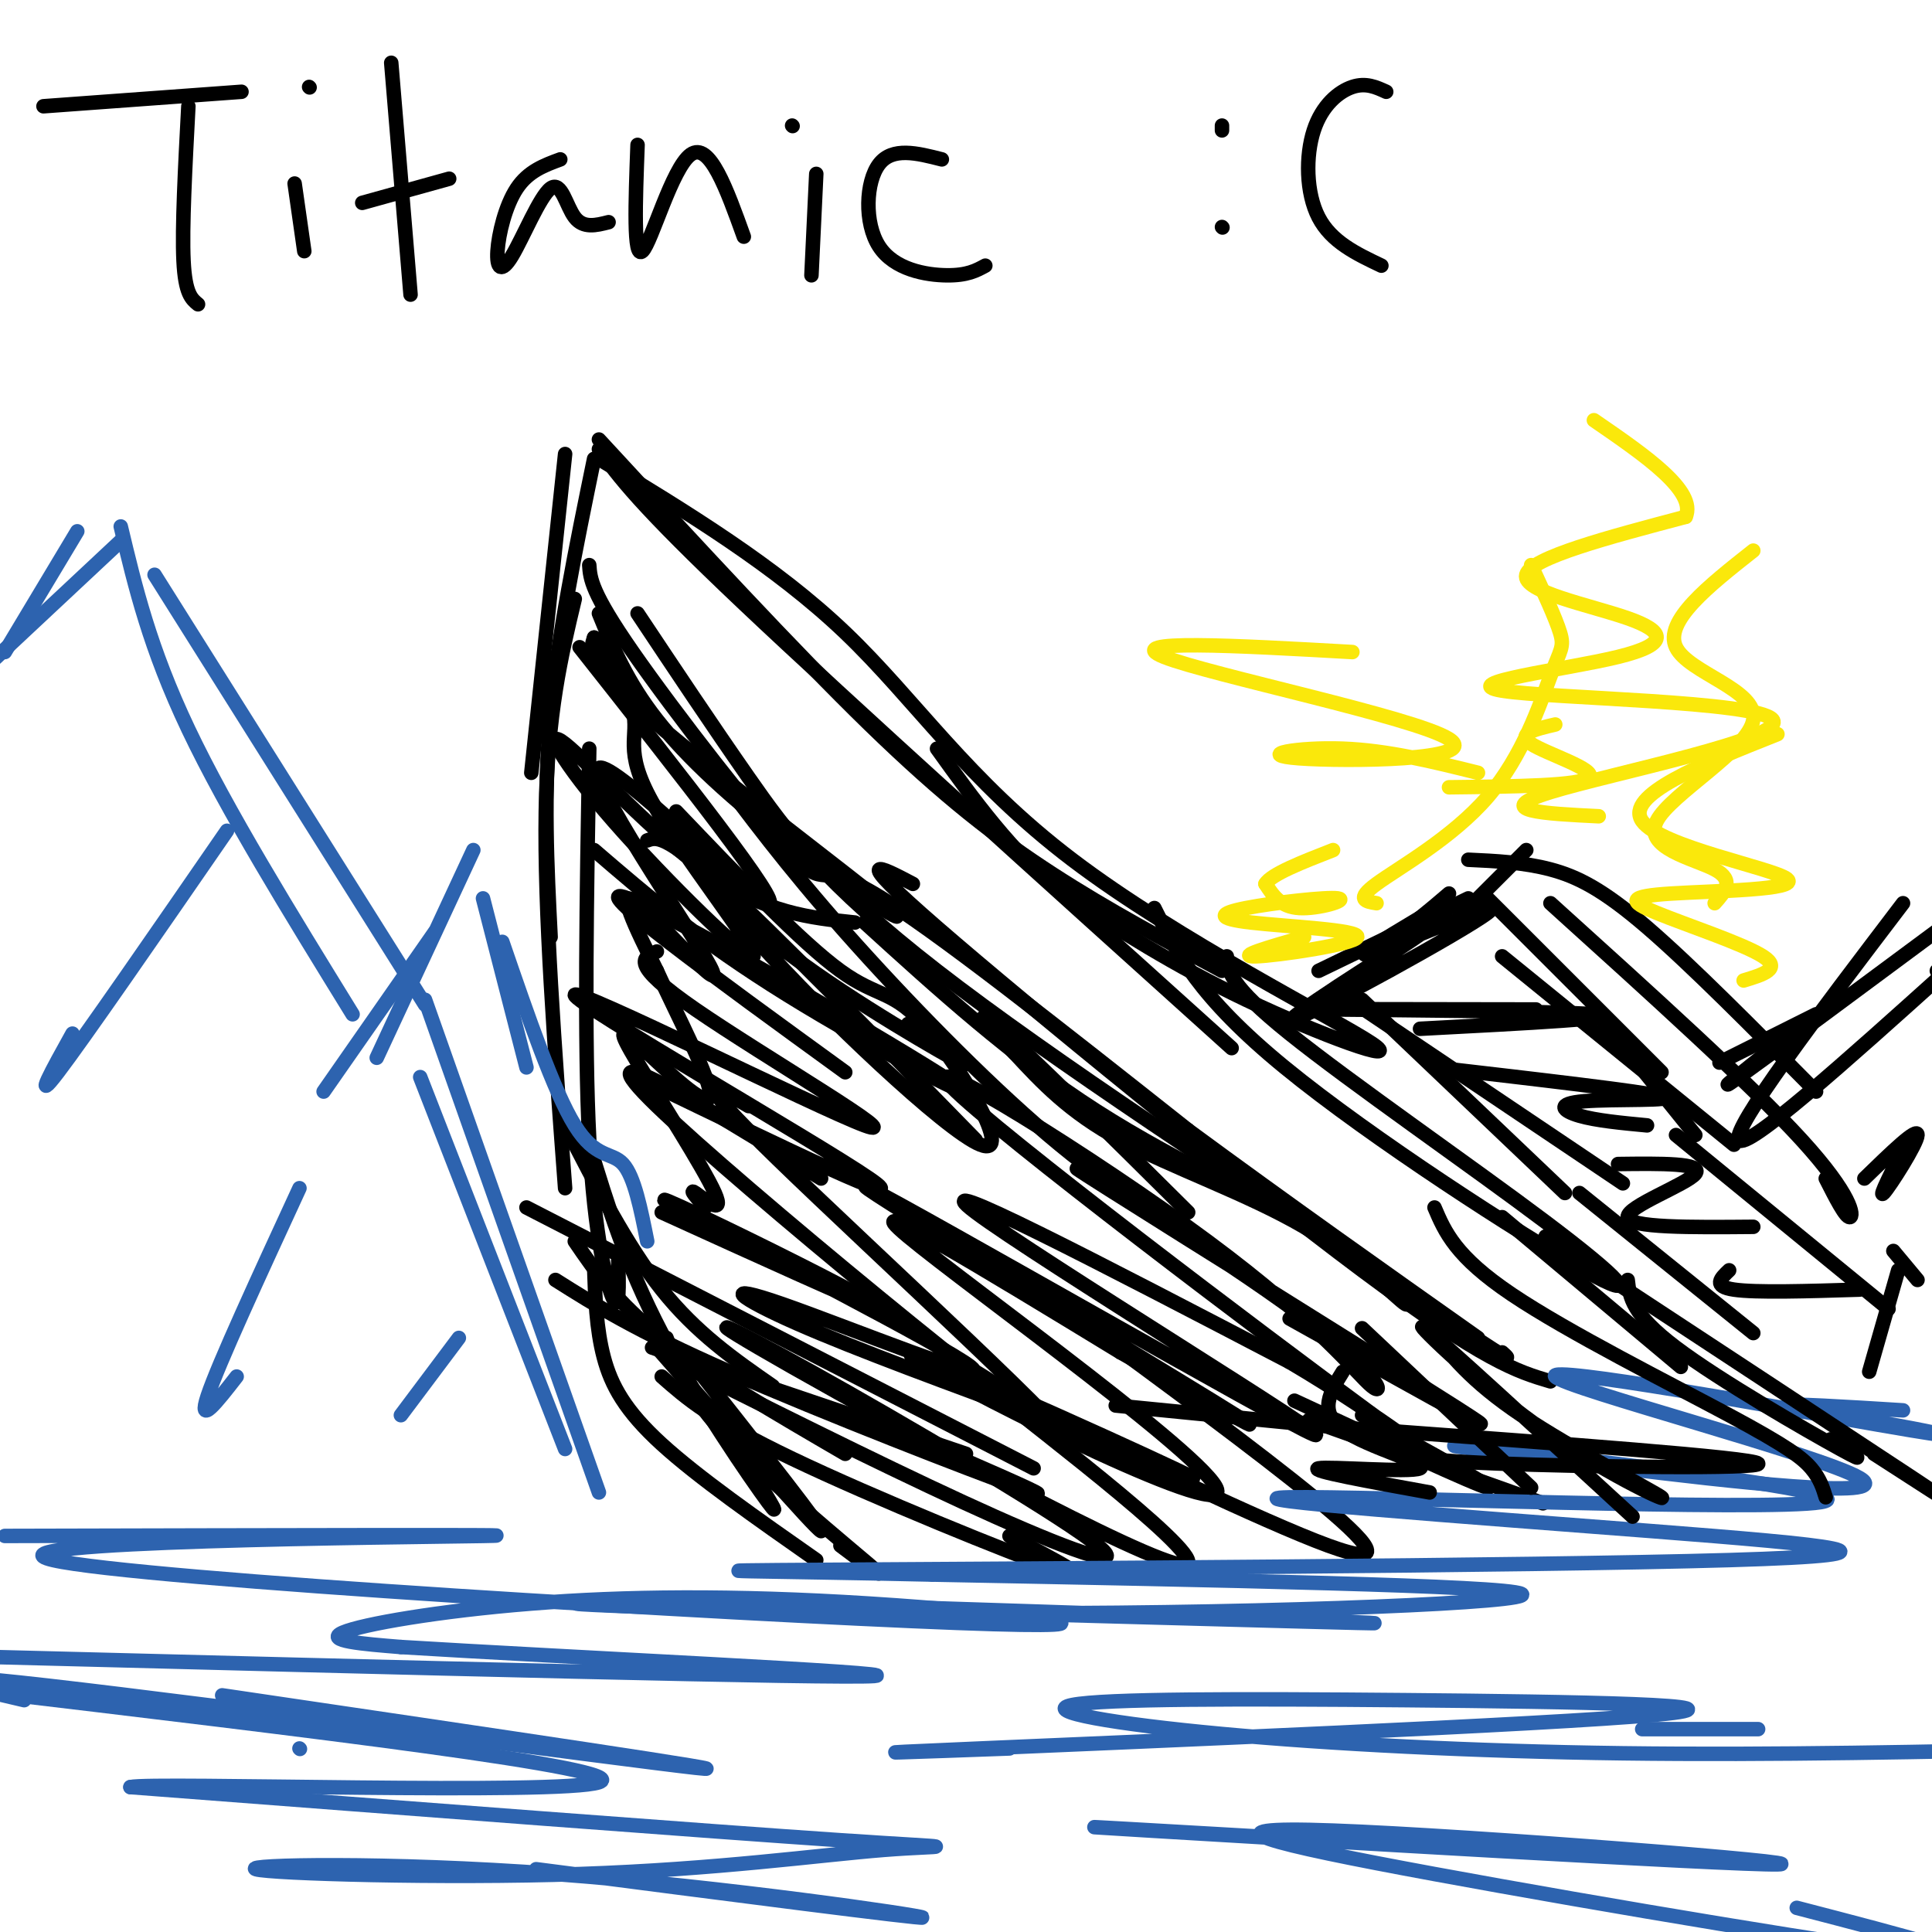 <svg viewBox='0 0 400 400' version='1.1' xmlns='http://www.w3.org/2000/svg' xmlns:xlink='http://www.w3.org/1999/xlink'><g fill='none' stroke='rgb(0,0,0)' stroke-width='3' stroke-linecap='round' stroke-linejoin='round'><path d='M124,93c4.083,5.667 8.167,11.333 30,32c21.833,20.667 61.417,56.333 101,92'/><path d='M124,91c20.200,21.911 40.400,43.822 56,59c15.600,15.178 26.600,23.622 38,31c11.400,7.378 23.200,13.689 35,20'/><path d='M124,95c18.258,11.081 36.517,22.163 51,36c14.483,13.837 25.191,30.431 47,47c21.809,16.569 54.718,33.115 62,38c7.282,4.885 -11.062,-1.890 -26,-9c-14.938,-7.110 -26.469,-14.555 -38,-22'/><path d='M220,185c-10.667,-8.667 -18.333,-19.333 -26,-30'/><path d='M117,94c0.000,0.000 -7.000,66.000 -7,66'/><path d='M123,95c-3.750,18.250 -7.500,36.500 -9,53c-1.500,16.500 -0.750,31.250 0,46'/><path d='M119,124c-2.833,11.833 -5.667,23.667 -6,44c-0.333,20.333 1.833,49.167 4,78'/><path d='M117,233c6.417,12.500 12.833,25.000 20,34c7.167,9.000 15.083,14.500 23,20'/><path d='M115,265c8.267,5.222 16.533,10.444 36,19c19.467,8.556 50.133,20.444 60,24c9.867,3.556 -1.067,-1.222 -12,-6'/><path d='M135,279c0.000,0.000 65.000,22.000 65,22'/><path d='M239,188c4.550,9.174 9.100,18.348 27,33c17.900,14.652 49.148,34.783 62,42c12.852,7.217 7.306,1.520 -8,-10c-15.306,-11.520 -40.373,-28.863 -53,-39c-12.627,-10.137 -12.813,-13.069 -13,-16'/><path d='M119,257c4.333,6.333 8.667,12.667 18,20c9.333,7.333 23.667,15.667 38,24'/><path d='M109,250c0.000,0.000 105.000,54.000 105,54'/><path d='M122,117c0.190,2.804 0.381,5.607 9,18c8.619,12.393 25.667,34.375 33,42c7.333,7.625 4.952,0.893 17,8c12.048,7.107 38.524,28.054 65,49'/><path d='M246,234c20.833,15.333 40.417,29.167 60,43'/><path d='M132,127c7.622,11.444 15.244,22.889 23,34c7.756,11.111 15.644,21.889 39,40c23.356,18.111 62.178,43.556 101,69'/><path d='M295,270c19.500,13.167 17.750,11.583 16,10'/><path d='M321,286c-6.800,-2.022 -13.600,-4.044 -39,-23c-25.400,-18.956 -69.400,-54.844 -88,-71c-18.600,-16.156 -11.800,-12.578 -5,-9'/><path d='M124,127c2.879,7.032 5.758,14.064 12,22c6.242,7.936 15.848,16.777 28,26c12.152,9.223 26.848,18.829 20,13c-6.848,-5.829 -35.242,-27.094 -49,-39c-13.758,-11.906 -12.879,-14.453 -12,-17'/><path d='M123,132c0.162,0.230 6.566,9.307 8,15c1.434,5.693 -2.101,8.004 4,19c6.101,10.996 21.839,30.679 21,32c-0.839,1.321 -18.256,-15.718 -29,-28c-10.744,-12.282 -14.816,-19.807 -10,-16c4.816,3.807 18.519,18.945 30,27c11.481,8.055 20.741,9.028 30,10'/><path d='M9,22c0.000,0.000 41.000,-3.000 41,-3'/><path d='M39,22c-0.667,12.583 -1.333,25.167 -1,32c0.333,6.833 1.667,7.917 3,9'/><path d='M61,38c0.000,0.000 2.000,14.000 2,14'/><path d='M64,18c0.000,0.000 0.100,0.100 0.1,0.1'/><path d='M81,13c0.000,0.000 4.000,48.000 4,48'/><path d='M75,42c0.000,0.000 18.000,-5.000 18,-5'/><path d='M116,33c-3.317,1.220 -6.634,2.440 -9,6c-2.366,3.560 -3.780,9.459 -4,13c-0.220,3.541 0.756,4.722 3,1c2.244,-3.722 5.758,-12.348 8,-14c2.242,-1.652 3.212,3.671 5,6c1.788,2.329 4.394,1.665 7,1'/><path d='M132,30c-0.444,11.889 -0.889,23.778 1,22c1.889,-1.778 6.111,-17.222 10,-20c3.889,-2.778 7.444,7.111 11,17'/><path d='M169,36c0.000,0.000 -1.000,21.000 -1,21'/><path d='M164,26c0.000,0.000 0.100,0.100 0.1,0.1'/><path d='M195,33c-5.125,-1.310 -10.250,-2.619 -13,1c-2.750,3.619 -3.125,12.167 0,17c3.125,4.833 9.750,5.952 14,6c4.250,0.048 6.125,-0.976 8,-2'/><path d='M253,27c0.000,0.000 0.000,-1.000 0,-1'/><path d='M253,47c0.000,0.000 0.100,0.100 0.1,0.1'/><path d='M287,19c-2.101,-0.964 -4.202,-1.929 -7,-1c-2.798,0.929 -6.292,3.750 -8,9c-1.708,5.250 -1.631,12.929 1,18c2.631,5.071 7.815,7.536 13,10'/><path d='M134,174c1.833,-0.667 3.667,-1.333 15,9c11.333,10.333 32.167,31.667 53,53'/><path d='M140,168c13.008,13.610 26.017,27.221 34,33c7.983,5.779 10.941,3.728 18,12c7.059,8.272 18.219,26.869 11,24c-7.219,-2.869 -32.815,-27.202 -46,-42c-13.185,-14.798 -13.957,-20.059 -13,-19c0.957,1.059 3.642,8.439 15,18c11.358,9.561 31.388,21.303 38,25c6.612,3.697 -0.194,-0.652 -7,-5'/><path d='M190,214c-1.500,-1.167 -1.750,-1.583 -2,-2'/><path d='M123,176c10.798,9.298 21.595,18.595 40,30c18.405,11.405 44.417,24.917 34,18c-10.417,-6.917 -57.262,-34.262 -67,-38c-9.738,-3.738 17.631,16.131 45,36'/><path d='M136,197c-2.960,1.201 -5.920,2.402 8,12c13.920,9.598 44.721,27.593 35,24c-9.721,-3.593 -59.963,-28.775 -60,-27c-0.037,1.775 50.132,30.507 61,38c10.868,7.493 -17.566,-6.254 -46,-20'/><path d='M137,251c20.404,9.281 40.808,18.562 45,20c4.192,1.438 -7.829,-4.965 -22,-12c-14.171,-7.035 -30.490,-14.700 -18,-8c12.490,6.700 53.791,27.765 59,32c5.209,4.235 -25.675,-8.360 -39,-13c-13.325,-4.640 -9.093,-1.326 3,4c12.093,5.326 32.046,12.663 52,20'/><path d='M217,294c18.544,7.456 38.906,16.097 26,10c-12.906,-6.097 -59.078,-26.933 -54,-23c5.078,3.933 61.406,32.636 63,28c1.594,-4.636 -51.544,-42.610 -64,-53c-12.456,-10.390 15.772,6.805 44,24'/><path d='M232,280c17.268,9.699 38.436,21.947 19,10c-19.436,-11.947 -79.478,-48.089 -71,-44c8.478,4.089 85.475,48.409 92,51c6.525,2.591 -57.421,-36.545 -70,-46c-12.579,-9.455 26.211,10.773 65,31'/><path d='M267,282c19.613,11.511 36.147,24.788 16,10c-20.147,-14.788 -76.975,-57.643 -86,-67c-9.025,-9.357 29.753,14.783 53,32c23.247,17.217 30.963,27.512 34,30c3.037,2.488 1.395,-2.830 -15,-15c-16.395,-12.170 -47.541,-31.191 -46,-30c1.541,1.191 35.771,22.596 70,44'/><path d='M293,286c14.711,9.289 16.489,10.511 10,7c-6.489,-3.511 -21.244,-11.756 -36,-20'/><path d='M147,158c7.911,10.622 15.822,21.244 28,35c12.178,13.756 28.622,30.644 42,42c13.378,11.356 23.689,17.178 34,23'/><path d='M179,191c15.292,13.919 30.584,27.838 48,39c17.416,11.162 36.957,19.565 49,27c12.043,7.435 16.589,13.900 15,13c-1.589,-0.900 -9.312,-9.165 -21,-16c-11.688,-6.835 -27.339,-12.238 -38,-18c-10.661,-5.762 -16.330,-11.881 -22,-18'/><path d='M210,218c-5.822,-5.600 -9.378,-10.600 -3,-5c6.378,5.600 22.689,21.800 39,38'/><path d='M120,134c21.270,26.939 42.539,53.879 39,53c-3.539,-0.879 -31.887,-29.576 -35,-28c-3.113,1.576 19.008,33.424 23,41c3.992,7.576 -10.145,-9.121 -15,-13c-4.855,-3.879 -0.427,5.061 4,14'/><path d='M136,201c3.869,8.592 11.542,23.073 11,26c-0.542,2.927 -9.297,-5.699 -14,-10c-4.703,-4.301 -5.353,-4.277 -1,3c4.353,7.277 13.711,21.805 16,27c2.289,5.195 -2.489,1.056 -4,0c-1.511,-1.056 0.244,0.972 2,3'/><path d='M272,208c13.116,-8.584 26.233,-17.167 21,-14c-5.233,3.167 -28.815,18.086 -25,17c3.815,-1.086 35.027,-18.177 40,-22c4.973,-3.823 -16.293,5.622 -23,8c-6.707,2.378 1.147,-2.311 9,-7'/><path d='M294,190c2.500,-2.000 4.250,-3.500 6,-5'/><path d='M273,201c0.000,0.000 31.000,-15.000 31,-15'/><path d='M308,186c0.000,0.000 36.000,36.000 36,36'/><path d='M311,198c0.000,0.000 48.000,39.000 48,39'/><path d='M330,209c0.000,0.000 21.000,26.000 21,26'/><path d='M278,206c0.000,0.000 58.000,39.000 58,39'/><path d='M282,207c0.000,0.000 42.000,40.000 42,40'/><path d='M294,213c22.133,-1.156 44.267,-2.311 36,-3c-8.267,-0.689 -46.933,-0.911 -54,-1c-7.067,-0.089 17.467,-0.044 42,0'/><path d='M297,221c21.560,2.500 43.119,5.000 47,6c3.881,1.000 -9.917,0.500 -16,1c-6.083,0.500 -4.452,2.000 -1,3c3.452,1.000 8.726,1.500 14,2'/><path d='M302,190c0.000,0.000 14.000,-14.000 14,-14'/><path d='M304,178c5.733,0.267 11.467,0.533 17,2c5.533,1.467 10.867,4.133 20,12c9.133,7.867 22.067,20.933 35,34'/><path d='M321,187c20.733,18.733 41.467,37.467 52,49c10.533,11.533 10.867,15.867 10,16c-0.867,0.133 -2.933,-3.933 -5,-8'/><path d='M356,220c0.000,0.000 20.000,-10.000 20,-10'/><path d='M367,217c-6.417,5.083 -12.833,10.167 -7,6c5.833,-4.167 23.917,-17.583 42,-31'/><path d='M394,187c-17.750,23.333 -35.500,46.667 -34,49c1.500,2.333 22.250,-16.333 43,-35'/><path d='M386,244c5.533,-5.378 11.067,-10.756 11,-9c-0.067,1.756 -5.733,10.644 -7,12c-1.267,1.356 1.867,-4.822 5,-11'/><path d='M401,201c0.000,0.000 12.000,12.000 12,12'/><path d='M231,291c22.750,2.250 45.500,4.500 51,5c5.500,0.500 -6.250,-0.750 -18,-2'/><path d='M155,229c-6.839,-4.054 -13.679,-8.107 6,11c19.679,19.107 65.875,61.375 59,58c-6.875,-3.375 -66.821,-52.393 -84,-69c-17.179,-16.607 8.411,-0.804 34,15'/><path d='M122,155c-0.533,30.356 -1.067,60.711 0,81c1.067,20.289 3.733,30.511 5,33c1.267,2.489 1.133,-2.756 1,-8'/><path d='M122,237c3.778,12.378 7.556,24.756 15,39c7.444,14.244 18.556,30.356 22,35c3.444,4.644 -0.778,-2.178 -5,-9'/><path d='M137,285c5.067,4.467 10.133,8.933 27,17c16.867,8.067 45.533,19.733 55,23c9.467,3.267 -0.267,-1.867 -10,-7'/><path d='M144,284c22.413,11.170 44.826,22.341 62,30c17.174,7.659 29.110,11.807 20,5c-9.110,-6.807 -39.264,-24.570 -58,-35c-18.736,-10.430 -26.053,-13.528 -4,-1c22.053,12.528 73.476,40.681 81,41c7.524,0.319 -28.850,-27.194 -41,-37c-12.150,-9.806 -0.075,-1.903 12,6'/><path d='M216,293c14.798,7.190 45.792,22.167 59,27c13.208,4.833 8.631,-0.476 -3,-10c-11.631,-9.524 -30.315,-23.262 -49,-37'/><path d='M268,290c18.833,8.750 37.667,17.500 40,18c2.333,0.500 -11.833,-7.250 -26,-15'/><path d='M271,294c19.000,6.750 38.000,13.500 45,16c7.000,2.500 2.000,0.750 -3,-1'/><path d='M123,262c0.222,6.556 0.444,13.111 2,19c1.556,5.889 4.444,11.111 12,18c7.556,6.889 19.778,15.444 32,24'/><path d='M136,279c16.333,18.667 32.667,37.333 34,38c1.333,0.667 -12.333,-16.667 -26,-34'/><path d='M138,277c2.133,5.889 4.267,11.778 13,21c8.733,9.222 24.067,21.778 29,26c4.933,4.222 -0.533,0.111 -6,-4'/></g>
<g fill='none' stroke='rgb(45,99,175)' stroke-width='3' stroke-linecap='round' stroke-linejoin='round'><path d='M164,332c68.553,2.230 137.107,4.459 117,4c-20.107,-0.459 -128.874,-3.608 -155,-4c-26.126,-0.392 30.389,1.971 85,2c54.611,0.029 107.317,-2.278 104,-4c-3.317,-1.722 -62.659,-2.861 -122,-4'/><path d='M193,326c-34.413,-0.786 -59.447,-0.752 -20,-1c39.447,-0.248 143.373,-0.779 185,-2c41.627,-1.221 20.955,-3.131 -16,-6c-36.955,-2.869 -90.194,-6.697 -75,-7c15.194,-0.303 98.822,2.918 110,1c11.178,-1.918 -50.092,-8.977 -69,-11c-18.908,-2.023 4.546,0.988 28,4'/><path d='M336,304c20.299,2.504 57.047,6.764 49,2c-8.047,-4.764 -60.888,-18.553 -63,-21c-2.112,-2.447 46.506,6.447 67,10c20.494,3.553 12.864,1.764 3,0c-9.864,-1.764 -21.961,-3.504 -22,-4c-0.039,-0.496 11.981,0.252 24,1'/></g>
<g fill='none' stroke='rgb(0,0,0)' stroke-width='3' stroke-linecap='round' stroke-linejoin='round'><path d='M320,256c32.333,21.250 64.667,42.500 76,50c11.333,7.500 1.667,1.250 -8,-5'/><path d='M297,250c2.161,5.071 4.321,10.143 16,18c11.679,7.857 32.875,18.500 45,25c12.125,6.500 15.179,8.857 17,11c1.821,2.143 2.411,4.071 3,6'/><path d='M296,275c4.211,5.450 8.421,10.900 19,18c10.579,7.100 27.526,15.852 29,17c1.474,1.148 -12.526,-5.306 -26,-15c-13.474,-9.694 -26.421,-22.627 -23,-20c3.421,2.627 23.211,20.813 43,39'/><path d='M284,296c39.393,2.899 78.786,5.798 80,7c1.214,1.202 -35.750,0.708 -54,0c-18.250,-0.708 -17.786,-1.631 -19,-3c-1.214,-1.369 -4.107,-3.185 -7,-5'/><path d='M278,284c-2.571,4.137 -5.143,8.274 0,12c5.143,3.726 18.000,7.042 16,8c-2.000,0.958 -18.857,-0.440 -21,0c-2.143,0.440 10.429,2.720 23,5'/><path d='M282,275c0.000,0.000 35.000,33.000 35,33'/><path d='M337,265c0.400,3.533 0.800,7.067 10,14c9.200,6.933 27.200,17.267 34,21c6.800,3.733 2.400,0.867 -2,-2'/><path d='M311,252c0.000,0.000 37.000,31.000 37,31'/><path d='M327,247c0.000,0.000 36.000,29.000 36,29'/><path d='M347,235c0.000,0.000 44.000,36.000 44,36'/><path d='M335,241c8.889,-0.111 17.778,-0.222 16,2c-1.778,2.222 -14.222,6.778 -14,9c0.222,2.222 13.111,2.111 26,2'/><path d='M358,263c-1.750,1.667 -3.500,3.333 1,4c4.500,0.667 15.250,0.333 26,0'/><path d='M393,263c0.000,0.000 -6.000,21.000 -6,21'/><path d='M392,259c0.000,0.000 5.000,6.000 5,6'/></g>
<g fill='none' stroke='rgb(45,99,175)' stroke-width='3' stroke-linecap='round' stroke-linejoin='round'><path d='M87,223c0.000,0.000 30.000,77.000 30,77'/><path d='M88,207c0.000,0.000 36.000,102.000 36,102'/><path d='M90,193c0.000,0.000 -23.000,33.000 -23,33'/><path d='M73,210c-13.000,-21.083 -26.000,-42.167 -34,-59c-8.000,-16.833 -11.000,-29.417 -14,-42'/><path d='M25,112c0.000,0.000 -31.000,29.000 -31,29'/><path d='M1,135c0.000,0.000 15.000,-25.000 15,-25'/><path d='M32,119c0.000,0.000 56.000,89.000 56,89'/><path d='M78,219c0.000,0.000 20.000,-43.000 20,-43'/><path d='M100,186c0.000,0.000 9.000,35.000 9,35'/><path d='M104,195c5.333,15.511 10.667,31.022 15,38c4.333,6.978 7.667,5.422 10,8c2.333,2.578 3.667,9.289 5,16'/><path d='M47,172c-14.833,21.500 -29.667,43.000 -35,50c-5.333,7.000 -1.167,-0.500 3,-8'/><path d='M62,246c-8.417,18.250 -16.833,36.500 -19,43c-2.167,6.500 1.917,1.250 6,-4'/><path d='M95,277c0.000,0.000 -12.000,16.000 -12,16'/><path d='M1,318c57.614,-0.142 115.227,-0.285 99,0c-16.227,0.285 -106.296,0.996 -89,5c17.296,4.004 141.955,11.299 187,13c45.045,1.701 10.476,-2.194 -18,-4c-28.476,-1.806 -50.859,-1.525 -70,0c-19.141,1.525 -35.040,4.293 -39,6c-3.960,1.707 4.020,2.354 12,3'/><path d='M83,341c31.867,1.978 105.533,5.422 98,6c-7.533,0.578 -96.267,-1.711 -185,-4'/><path d='M46,351c56.156,8.289 112.311,16.578 98,15c-14.311,-1.578 -99.089,-13.022 -134,-17c-34.911,-3.978 -19.956,-0.489 -5,3'/><path d='M209,362c-19.377,0.704 -38.753,1.408 -6,0c32.753,-1.408 117.637,-4.930 140,-7c22.363,-2.070 -17.795,-2.690 -52,-3c-34.205,-0.310 -62.457,-0.310 -69,1c-6.543,1.310 8.623,3.930 31,6c22.377,2.070 51.965,3.592 83,4c31.035,0.408 63.518,-0.296 96,-1'/><path d='M364,358c0.000,0.000 -24.000,0.000 -24,0'/><path d='M111,387c40.118,5.196 80.236,10.393 80,10c-0.236,-0.393 -40.827,-6.374 -76,-9c-35.173,-2.626 -64.928,-1.897 -62,-1c2.928,0.897 38.537,1.962 67,1c28.463,-0.962 49.778,-3.951 63,-5c13.222,-1.049 18.349,-0.157 -9,-2c-27.349,-1.843 -87.175,-6.422 -147,-11'/><path d='M27,370c4.422,-1.089 88.978,1.689 97,-1c8.022,-2.689 -60.489,-10.844 -129,-19'/><path d='M62,362c0.000,0.000 0.100,0.100 0.1,0.1'/><path d='M274,381c-32.665,-1.883 -65.330,-3.766 -36,-2c29.330,1.766 120.655,7.180 130,7c9.345,-0.180 -63.289,-5.956 -92,-7c-28.711,-1.044 -13.499,2.642 21,9c34.499,6.358 88.285,15.388 104,17c15.715,1.612 -6.643,-4.194 -29,-10'/></g>
<g fill='none' stroke='rgb(250,232,11)' stroke-width='3' stroke-linecap='round' stroke-linejoin='round'><path d='M270,194c-7.219,2.071 -14.438,4.142 -10,4c4.438,-0.142 20.533,-2.496 21,-4c0.467,-1.504 -14.695,-2.157 -22,-3c-7.305,-0.843 -6.752,-1.875 -1,-3c5.752,-1.125 16.702,-2.341 19,-2c2.298,0.341 -4.058,2.240 -8,2c-3.942,-0.240 -5.471,-2.620 -7,-5'/><path d='M262,183c1.167,-2.000 7.583,-4.500 14,-7'/><path d='M361,203c4.002,-1.209 8.004,-2.418 4,-5c-4.004,-2.582 -16.015,-6.537 -22,-9c-5.985,-2.463 -5.944,-3.433 3,-4c8.944,-0.567 26.793,-0.729 24,-3c-2.793,-2.271 -26.226,-6.649 -30,-12c-3.774,-5.351 12.113,-11.676 28,-18'/><path d='M300,163c13.689,-0.156 27.378,-0.311 29,-2c1.622,-1.689 -8.822,-4.911 -12,-7c-3.178,-2.089 0.911,-3.044 5,-4'/><path d='M285,187c-2.236,-0.360 -4.472,-0.721 0,-4c4.472,-3.279 15.652,-9.477 23,-18c7.348,-8.523 10.863,-19.372 13,-25c2.137,-5.628 2.896,-6.037 2,-9c-0.896,-2.963 -3.448,-8.482 -6,-14'/><path d='M355,187c2.118,-2.375 4.236,-4.750 0,-7c-4.236,-2.250 -14.826,-4.376 -12,-10c2.826,-5.624 19.069,-14.745 20,-21c0.931,-6.255 -13.448,-9.644 -16,-15c-2.552,-5.356 6.724,-12.678 16,-20'/><path d='M331,169c-11.310,-0.553 -22.620,-1.107 -10,-5c12.620,-3.893 49.171,-11.127 46,-15c-3.171,-3.873 -46.065,-4.386 -56,-6c-9.935,-1.614 13.090,-4.330 24,-7c10.910,-2.670 9.707,-5.296 2,-8c-7.707,-2.704 -21.916,-5.487 -21,-9c0.916,-3.513 16.958,-7.757 33,-12'/><path d='M349,107c2.333,-5.333 -8.333,-12.667 -19,-20'/><path d='M306,160c-9.343,-2.327 -18.686,-4.654 -28,-5c-9.314,-0.346 -18.600,1.289 -9,2c9.600,0.711 38.085,0.499 31,-4c-7.085,-4.499 -49.738,-13.285 -59,-17c-9.262,-3.715 14.869,-2.357 39,-1'/></g>
</svg>